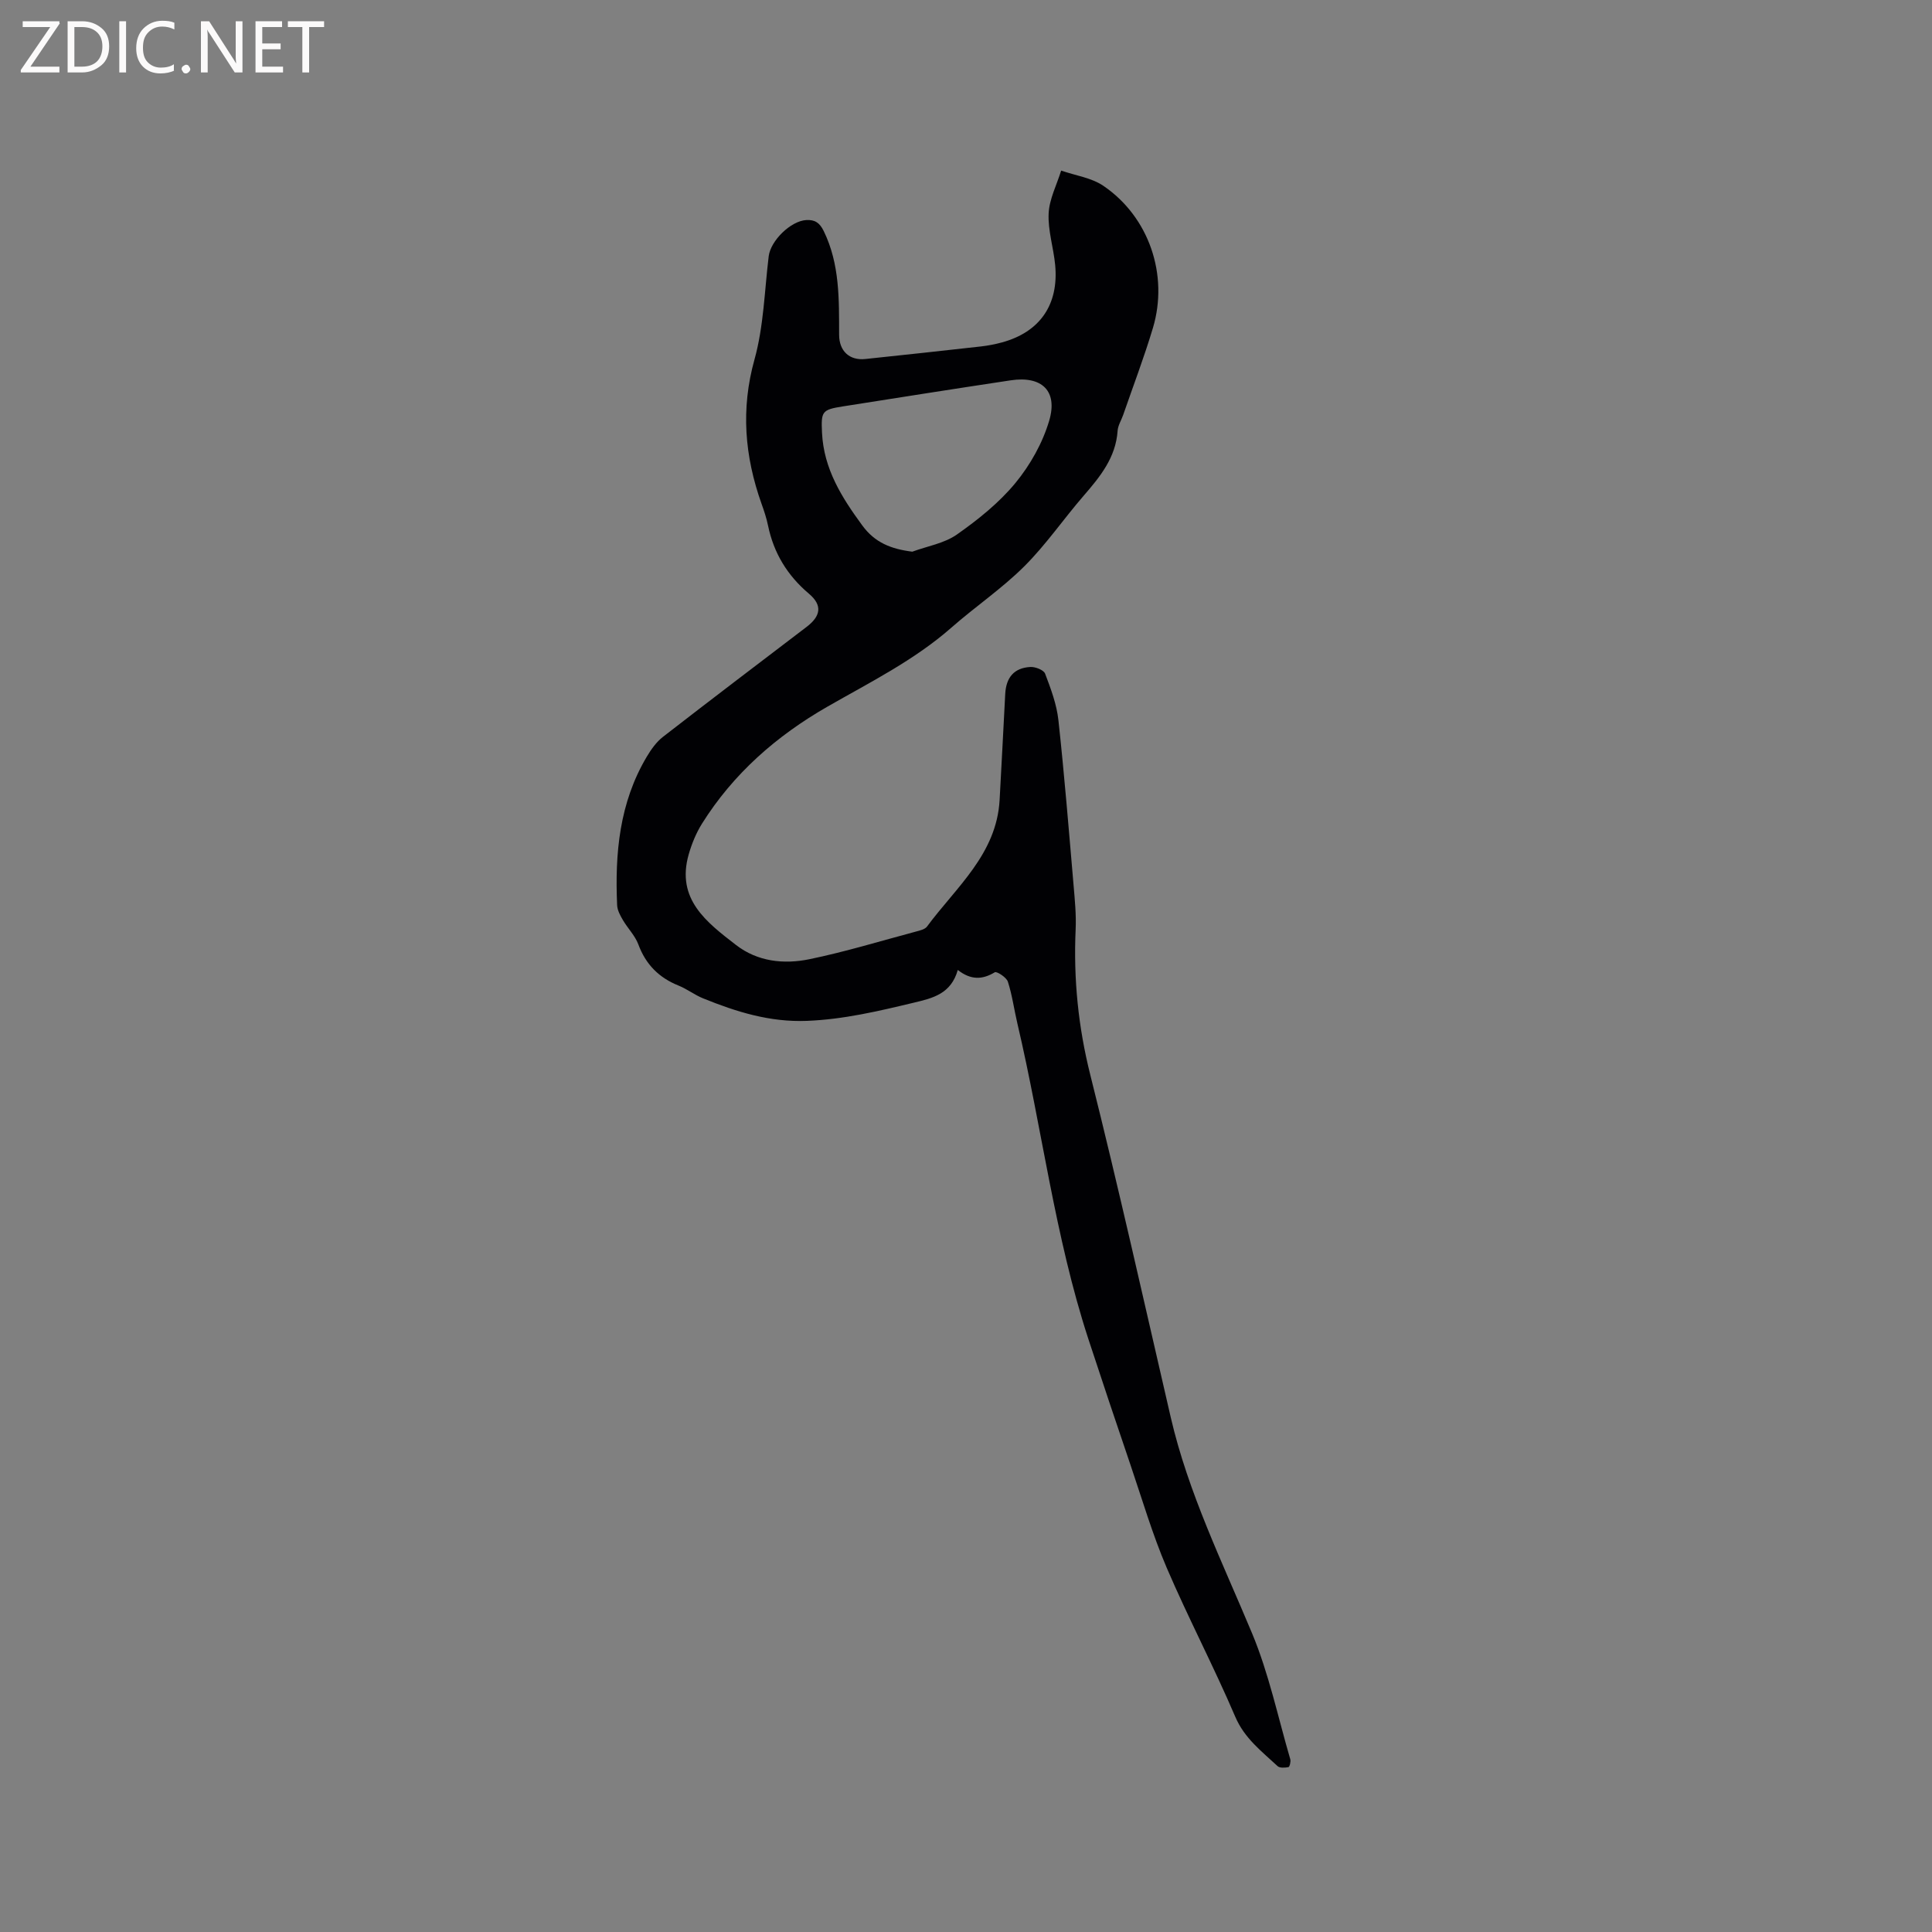 <svg enable-background="new 0 0 400 400" viewBox="0 0 400 400" xmlns="http://www.w3.org/2000/svg"><rect x="0" y="0" width="400" height="400" fill="#808080" stroke="none"/><path d="m198.3 200.82c-1.4 4.94-5.14 5.83-9.09 6.77-7.31 1.75-14.54 3.47-22.15 3.77-7.69.3-14.61-1.87-21.49-4.66-1.76-.71-3.31-1.93-5.07-2.64-4.06-1.63-6.79-4.36-8.33-8.51-.68-1.83-2.19-3.33-3.2-5.05-.56-.95-1.16-2.05-1.2-3.11-.48-10.73.48-21.21 6.13-30.71.89-1.5 1.98-3.04 3.33-4.1 9.87-7.66 19.83-15.22 29.77-22.79 2.95-2.25 3.31-4.48.49-6.86-4.47-3.78-7.29-8.4-8.47-14.09-.32-1.55-.82-3.07-1.36-4.56-3.48-9.81-4.32-19.56-1.45-29.86 1.91-6.86 2.07-14.22 2.94-21.36.39-3.22 4.55-7.32 7.78-7.5 1.77-.1 2.77.54 3.62 2.29 3.34 6.86 3.16 14.16 3.18 21.47.01 3.38 2.16 5.35 5.41 5.01 7.98-.84 15.96-1.7 23.94-2.6 1.47-.17 2.94-.45 4.37-.84 7.85-2.14 11.79-7.82 11.01-16.04-.34-3.57-1.52-7.14-1.35-10.66.14-2.99 1.68-5.91 2.59-8.87 2.94 1.02 6.27 1.47 8.75 3.16 9.43 6.42 13.54 18.43 10.25 29.42-1.82 6.08-4.09 12.02-6.16 18.01-.38 1.1-1.08 2.17-1.15 3.28-.38 5.56-3.63 9.52-7.06 13.48-4.16 4.81-7.79 10.13-12.28 14.6-4.63 4.61-10.14 8.33-15.06 12.66-7.73 6.79-16.86 11.32-25.67 16.37-10.58 6.07-19.5 13.88-26 24.26-1.21 1.94-2.11 4.16-2.74 6.36-2.63 9.26 3.72 14.02 9.79 18.72 4.47 3.46 9.9 4.04 15.18 2.96 7.44-1.53 14.74-3.77 22.09-5.73.81-.22 1.85-.45 2.29-1.04 6.02-8.15 14.41-14.98 15.03-26.22.41-7.3.77-14.61 1.16-21.92.18-3.45 1.84-5.41 5.2-5.6 1.03-.06 2.77.62 3.06 1.39 1.18 3.11 2.39 6.33 2.75 9.6 1.24 11.37 2.16 22.78 3.14 34.17.26 3.06.57 6.14.43 9.19-.46 10.22.53 20.17 3.05 30.17 5.9 23.51 11.17 47.17 16.63 70.79 3.63 15.69 10.71 30.04 16.86 44.79 3.47 8.33 5.35 17.33 7.9 26.05.14.49-.14 1.57-.37 1.62-.73.14-1.8.22-2.26-.2-3.29-3.07-6.84-5.73-8.76-10.22-4.45-10.41-9.74-20.46-14.2-30.86-2.94-6.88-5.06-14.11-7.47-21.21-2.96-8.69-5.88-17.4-8.74-26.12-6.96-21.31-9.59-43.61-14.7-65.34-.68-2.89-1.07-5.86-1.97-8.66-.29-.9-2.31-2.2-2.71-1.95-2.54 1.53-4.93 1.66-7.66-.48zm-9.42-86.6c3.12-1.15 6.64-1.72 9.26-3.57 4.38-3.08 8.71-6.55 12.09-10.65 3.07-3.73 5.64-8.3 7-12.92 1.82-6.18-1.56-9.3-7.96-8.34-11.62 1.75-23.22 3.58-34.82 5.41-4.29.68-4.47 1.04-4.26 5.46.36 7.47 4.08 13.38 8.34 19.18 2.61 3.56 5.93 4.87 10.35 5.43z" fill="#010104"/><g fill="#fbfafa"><path d="m12.4 4.8-6.1 9h6v1.2h-8v-.5l6.1-8.9h-5.7v-1.2h7.6v.4z"/><path d="m14 15v-10.6h3c1.6 0 2.9.5 4 1.4s1.6 2.2 1.6 3.8-.5 3-1.6 3.9-2.4 1.5-4 1.5zm1.4-9.4v8.2h1.6c1.3 0 2.4-.4 3.1-1.1s1.1-1.8 1.1-3.1-.4-2.3-1.2-3-1.8-1-3.1-1z"/><path d="m26.1 4.4v10.6h-1.4v-10.6z"/><path d="m36.1 14.6c-.8.4-1.8.6-2.9.6-1.5 0-2.7-.5-3.6-1.4s-1.4-2.2-1.4-3.8c0-1.7.5-3.1 1.5-4.1s2.3-1.6 3.9-1.6c1 0 1.8.1 2.5.4v1.4c-.8-.4-1.6-.6-2.5-.6-1.2 0-2.1.4-2.9 1.2s-1.1 1.8-1.1 3.2c0 1.3.3 2.3 1 3s1.6 1.1 2.7 1.1c1 0 2-.2 2.7-.7v1.3z"/><path d="m37.6 14.3c0-.2.1-.5.3-.6s.4-.3.6-.3c.3 0 .5.1.6.3s.3.4.3.6-.1.4-.3.6-.4.3-.6.3c-.3 0-.5-.1-.6-.3s-.3-.4-.3-.6z"/><path d="m50.2 15h-1.6l-5.3-8.2c-.2-.2-.3-.5-.4-.7 0 .2.1.7.1 1.5v7.4h-1.4v-10.6h1.7l5.2 8.1c.2.4.4.6.4.7 0-.3-.1-.8-.1-1.5v-7.3h1.4z"/><path d="m58.6 15h-5.7v-10.6h5.5v1.2h-4.1v3.4h3.8v1.2h-3.8v3.6h4.3z"/><path d="m67.1 5.6h-3.1v9.4h-1.4v-9.4h-3v-1.2h7.5z"/></g></svg>